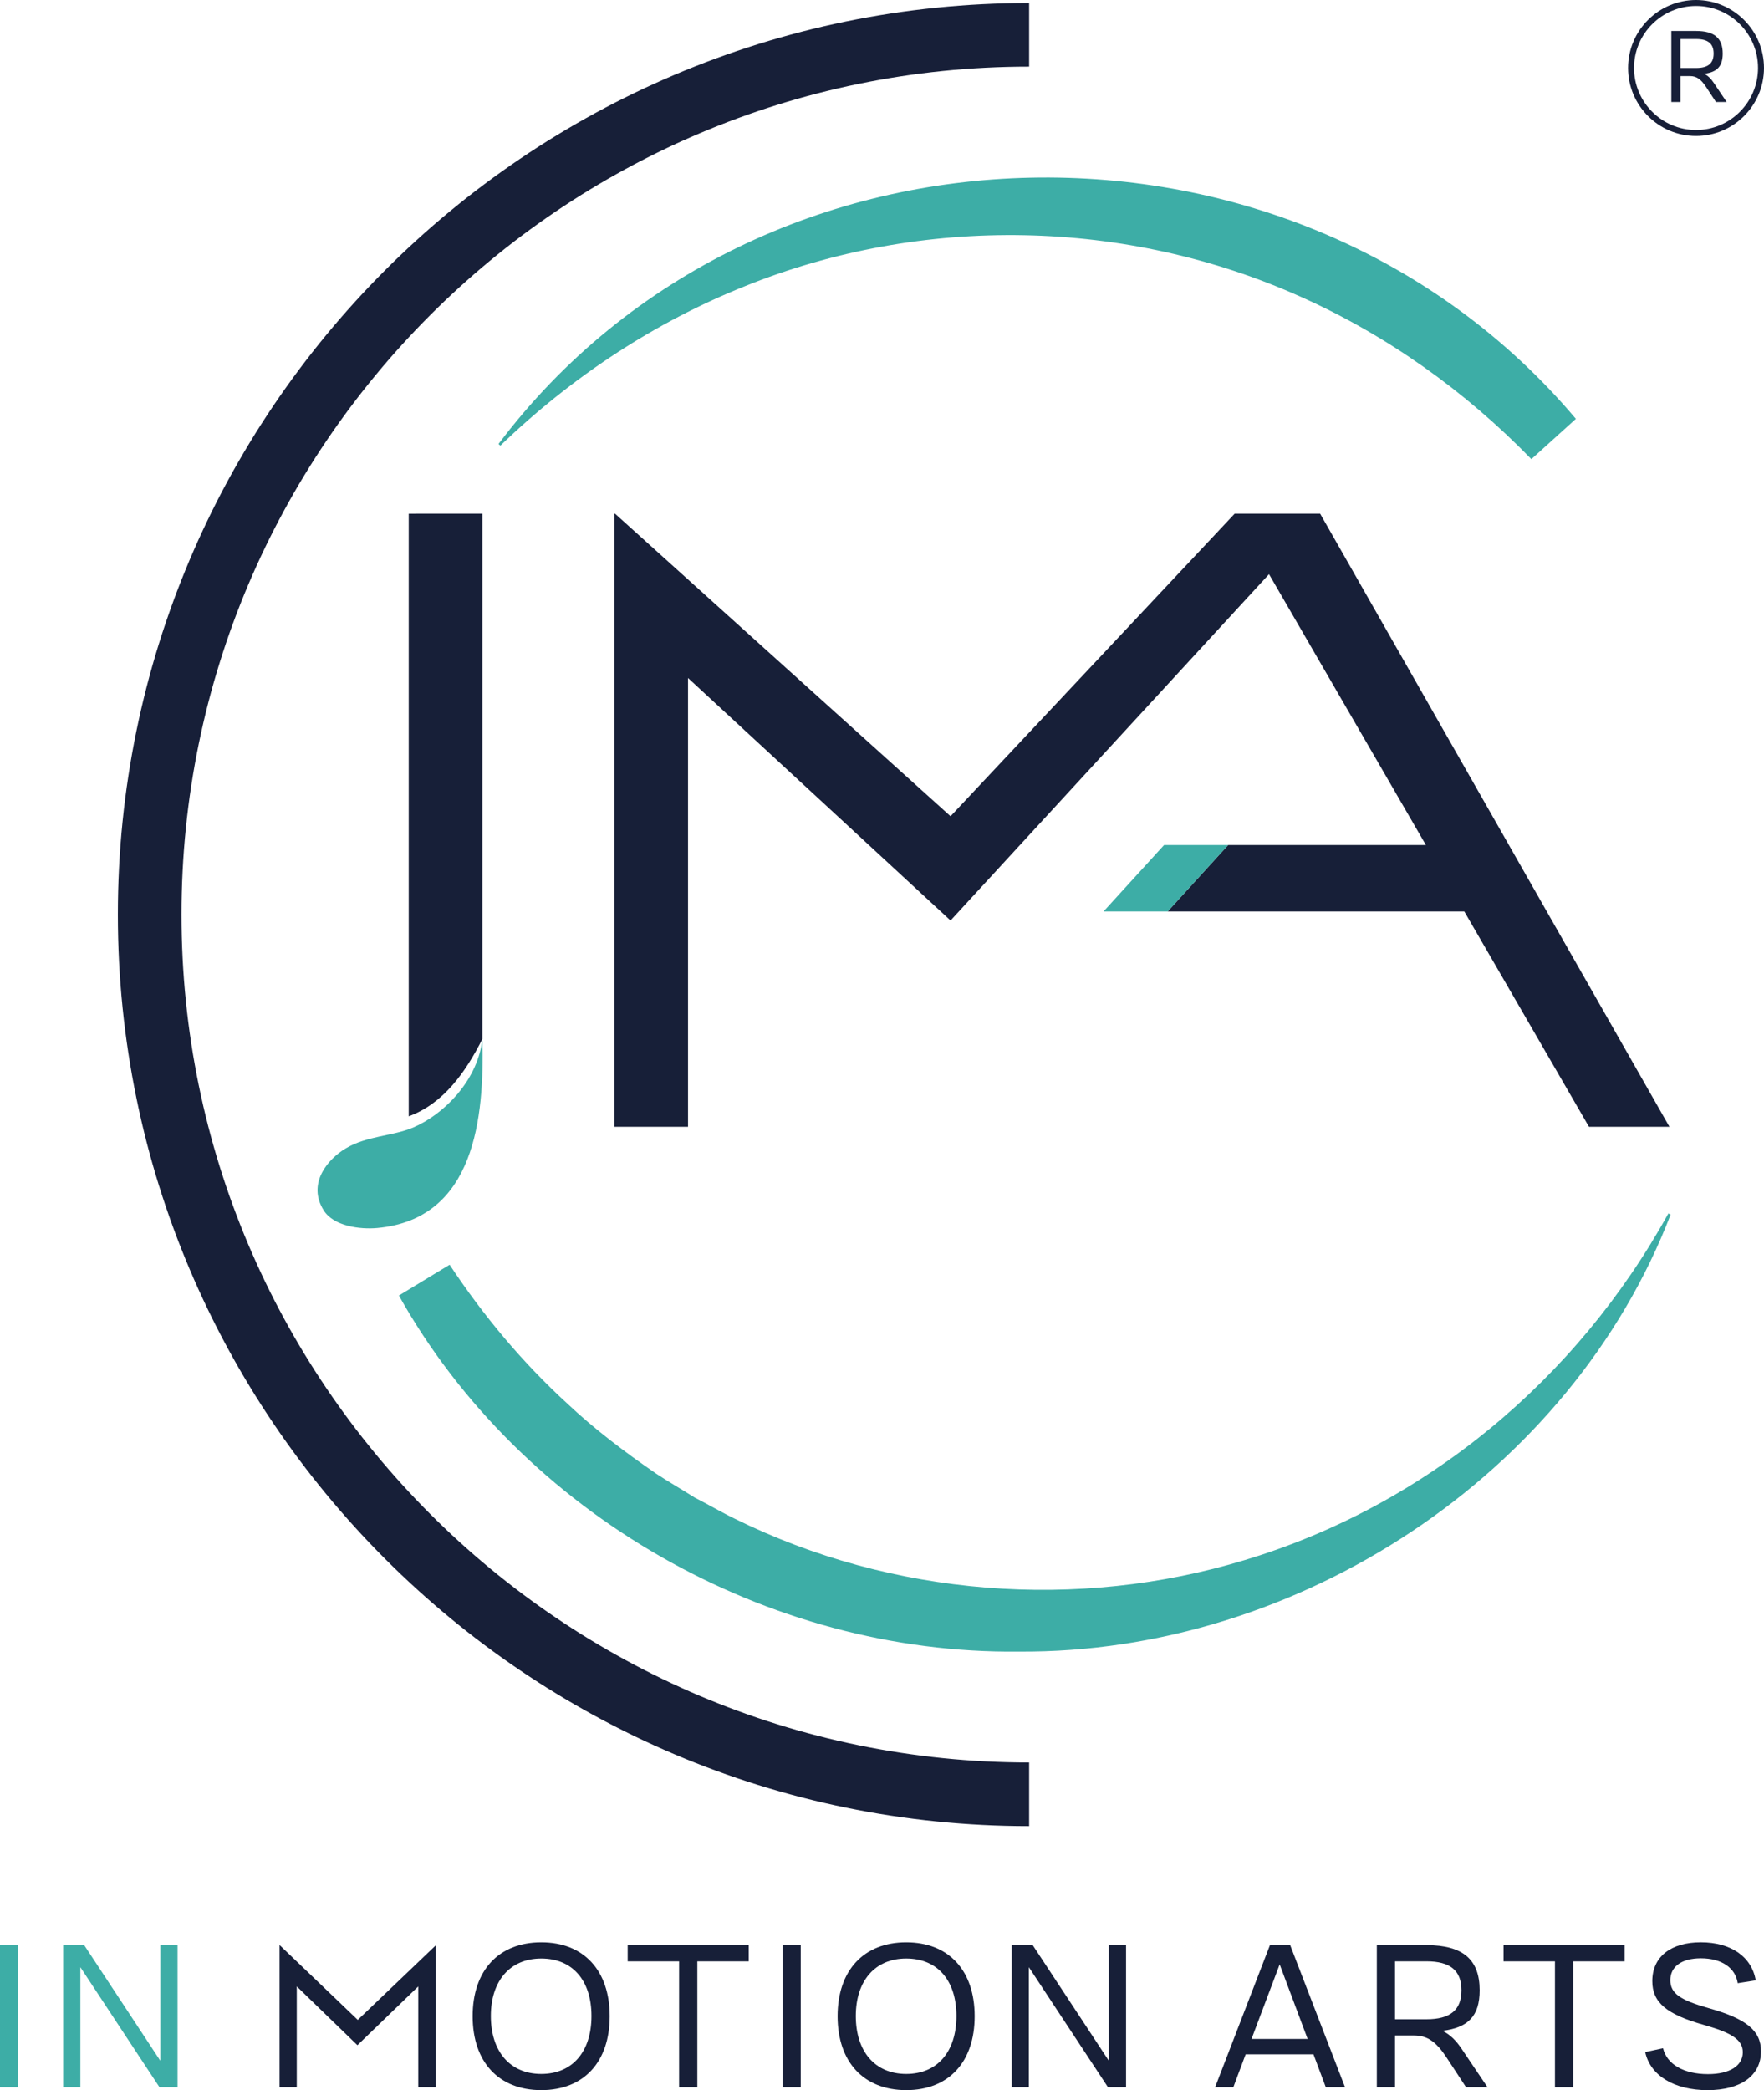 <?xml version="1.0" encoding="UTF-8"?>
<svg data-bbox="0 0 815.54 966" viewBox="0 0 815.54 966" xmlns="http://www.w3.org/2000/svg" data-type="color">
    <g>
        <defs>
            <clipPath id="e6d314b0-36a2-4680-a74a-093813649b93">
                <path d="M772.37 561.33C726.09 681.59 600.15 764.3 470.88 763.3 355.15 764.61 241 699.8 184.41 598.75l23.46-14.24c15.55 23.5 33.66 45.19 54.33 64.1 12.52 11.83 26.94 22.71 41.16 32.46 4.91 3.29 12.72 7.82 17.82 11.06 5.66 2.86 12.95 7.1 18.55 9.78 72.59 35.83 158.46 42.66 236 19.02 83.06-25.03 153.23-83.27 195.59-160.1l1.06.5Z"/>
            </clipPath>
        </defs>
        <path d="M0 898.98h8.42v65.71H0z" fill="#3dada6" data-color="1"/>
        <path d="M29.2 898.98h9.73l35.19 53.44v-53.44h7.96v65.71h-8.33l-36.6-55.51v55.51H29.2z" fill="#3dada6" data-color="1"/>
        <path d="M129.24 898.98h.07l36.09 34.56 36.16-34.56h-.05v65.71h-8.14v-46.63l-28.13 27.17-28.04-27.17v46.63h-7.95v-65.71Z" fill="#171f38" data-color="2"/>
        <path d="M250.24 897.67c19.65 0 31.64 13.01 31.64 34.16s-11.98 34.16-31.64 34.16-31.73-13.01-31.73-34.16 12.07-34.16 31.73-34.16m0 60.84c14.41 0 23.21-10.3 23.21-26.77s-8.8-26.58-23.21-26.58-23.31 10.3-23.31 26.58 8.8 26.77 23.31 26.77" fill="#171f38" data-color="2"/>
        <path d="M313.96 906.47h-23.77v-7.49h55.97v7.49h-23.77v58.22h-8.43z" fill="#171f38" data-color="2"/>
        <path d="M361.78 898.98h8.42v65.71h-8.42z" fill="#171f38" data-color="2"/>
        <path d="M418.97 897.67c19.65 0 31.64 13.01 31.64 34.16s-11.98 34.16-31.64 34.16-31.73-13.01-31.73-34.16 12.07-34.16 31.73-34.16m0 60.84c14.41 0 23.21-10.3 23.21-26.77s-8.8-26.58-23.21-26.58-23.31 10.3-23.31 26.58 8.8 26.77 23.31 26.77" fill="#171f38" data-color="2"/>
        <path d="M467.72 898.98h9.73l35.19 53.44v-53.44h7.96v65.71h-8.33l-36.6-55.51v55.51h-7.95z" fill="#171f38" data-color="2"/>
        <path d="m561.76 964.69 25.36-65.71h9.36l25.37 65.71h-8.89l-5.71-15.26h-31.36l-5.71 15.26zm16.85-22.37h25.93l-12.92-34.45z" fill="#171f38" data-color="2"/>
        <path d="m677.81 964.69-9.08-13.85c-4.68-7.11-8.8-10.11-14.88-10.11h-8.89v23.96h-8.42v-65.71h23.02c16.76 0 24.52 6.65 24.52 20.87 0 11.98-5.42 17.31-17.22 18.72 3.46 1.68 6.27 4.4 8.89 8.33l11.98 17.78h-9.92Zm-32.85-31.45h14.51c10.95 0 16.19-4.21 16.19-13.39s-5.24-13.39-16.19-13.39h-14.51v26.77Z" fill="#171f38" data-color="2"/>
        <path d="M718.89 906.47h-23.77v-7.49h55.97v7.49h-23.77v58.22h-8.43z" fill="#171f38" data-color="2"/>
        <path d="m760.62 948.4 8.24-1.78c1.78 7.4 9.55 11.98 20.78 11.98 10.01 0 16.1-3.84 16.1-10.11 0-5.8-5.15-8.99-17.97-12.64-17.31-4.87-23.87-10.39-23.87-20.22 0-11.33 8.61-17.97 22.46-17.97s23.49 6.64 25.36 17.6l-8.33 1.31c-1.03-7.11-7.49-11.51-17.03-11.51-8.89 0-14.13 3.84-14.13 10.11s4.86 9.27 17.69 12.92c17.32 4.87 24.24 10.3 24.24 19.94 0 11.23-9.27 17.97-24.71 17.97s-26.49-6.74-28.83-17.6" fill="#171f38" data-color="2"/>
        <path d="M223.01 480.19c.94 36.11-3.3 83.22-48.59 87.35-8 .73-20.15-.82-24.75-8.13-7.8-12.4 1.87-23.7 10.12-28.63 9.93-5.94 21.79-5.63 31.34-9.73 13.89-5.97 29.03-21.02 31.72-39.49.06-.44.15-.95.17-1.38Z" fill="#3dada6" data-color="1"/>
        <path d="M223.01 480.19c-7.76 15.37-18.05 29.93-34.05 35.73V237.41l34.06-.01v242.79Z" fill="#171f38" data-color="2"/>
        <path fill="#171f38" d="M771.83 520.78h-37.2l-57.64-99.52H539.82l27.98-30.72h91.42L586.7 265.37 439.46 425.43 318.09 313.35v207.43h-34.05V237.4h.3l155.12 139.84L570.82 237.4h39.51z" data-color="2"/>
        <path fill="#3dada6" d="m567.81 390.54-27.99 30.72-29.63-.01 27.99-30.71z" data-color="1"/>
        <path d="M475.79 843.98c-232.31 0-421.3-188.99-421.3-421.3S243.48 1.38 475.79 1.38V30.8c-216.08 0-391.88 175.8-391.88 391.88s175.8 391.88 391.88 391.88z" fill="#171f38" data-color="2"/>
        <g clip-path="url(#e6d314b0-36a2-4680-a74a-093813649b93)">
            <path fill="#3dada6" d="M772.37 560.83v203.78H184.41V560.83z" data-color="1"/>
        </g>
        <path d="M230.47 205.2c120.54-160.01 369.24-164.34 498.1-11.62l-20.58 18.62c-30.61-31.48-66.75-57.24-106.62-75.04-80.63-36.17-174.82-38.07-257.12-4.83-41.48 16.6-79.88 41.78-112.92 73.62l-.86-.76Z" fill="#3dada6" data-color="1"/>
        <path d="m793.32 47.14-4.54-6.92c-2.34-3.55-4.4-5.05-7.43-5.05h-4.44v11.97h-4.21V14.32h11.5c8.37 0 12.25 3.32 12.25 10.43 0 5.98-2.71 8.65-8.6 9.35 1.73.84 3.13 2.2 4.44 4.16l5.98 8.88h-4.96Zm-16.41-15.71h7.25c5.47 0 8.09-2.1 8.09-6.69s-2.62-6.69-8.09-6.69h-7.25v13.37Z" fill="#171f38" data-color="2"/>
        <path d="M784.12 62.84c-17.32 0-31.42-14.09-31.42-31.42S766.8 0 784.12 0s31.42 14.09 31.42 31.42-14.09 31.42-31.42 31.42m0-60.09c-15.81 0-28.67 12.86-28.67 28.66s12.86 28.67 28.67 28.67 28.66-12.86 28.66-28.67-12.86-28.66-28.66-28.66" fill="#171f38" data-color="2"/>
    </g>
</svg>
